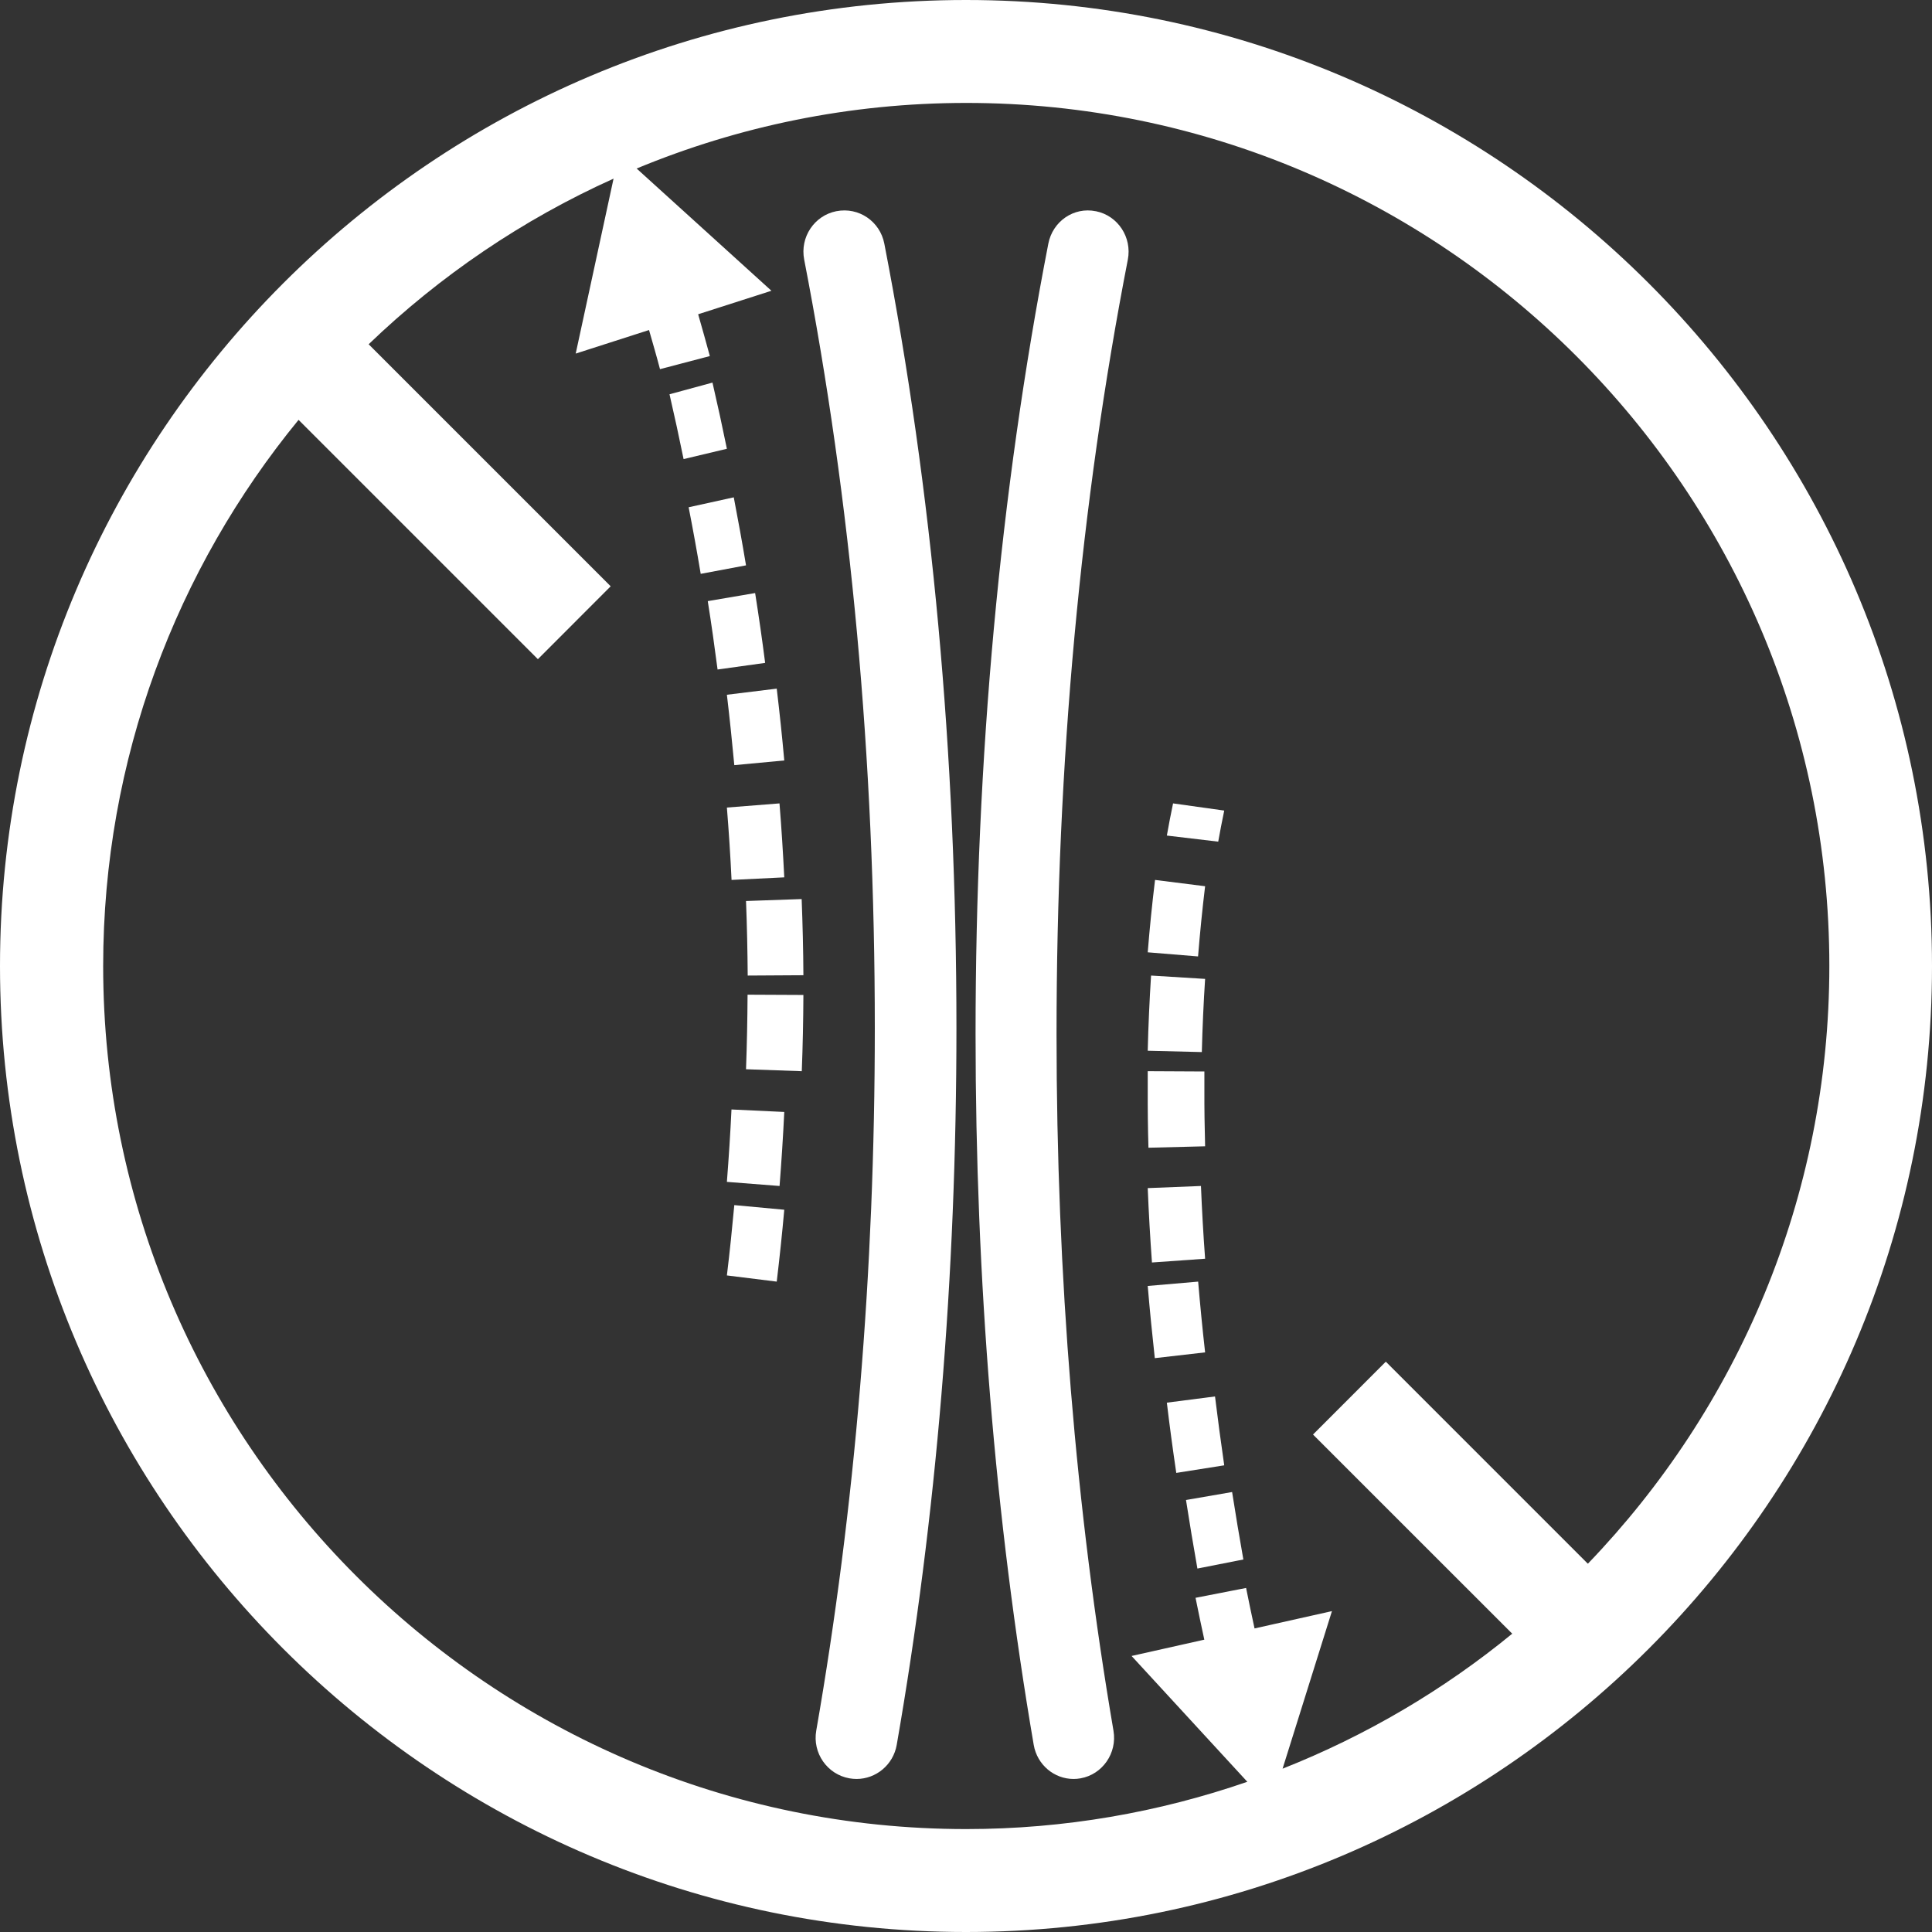 <?xml version="1.0" encoding="UTF-8"?>
<svg width="80px" height="80px" viewBox="0 0 80 80" version="1.1" xmlns="http://www.w3.org/2000/svg" xmlns:xlink="http://www.w3.org/1999/xlink">
    <rect x="0" y="0" width="80" height="80" fill="#333333" stroke="none"/>
    <title>icon-stop-friction</title>
    <g id="Page-1" stroke="none" stroke-width="1" fill="none" fill-rule="evenodd">
        <g id="Home-v4-Copy" transform="translate(-374, -732)" fill="#FFFFFF" fill-rule="nonzero">
            <g id="icon-stop-friction" transform="translate(374, 732)">
                <path d="M39.999,0 C17.944,0 0,17.944 0,40.001 C0,62.059 17.944,80 39.999,80 C62.054,80 80,62.056 80,40.001 C80,17.946 62.056,0 39.999,0 Z M65.745,64.746 L57.384,56.384 L54.369,59.401 L62.618,67.648 C59.78,69.975 56.575,71.866 53.109,73.237 L55.153,66.713 L51.948,67.43 C51.83,66.871 51.706,66.31 51.598,65.754 L49.505,66.162 C49.618,66.737 49.744,67.317 49.868,67.895 L46.856,68.57 L51.649,73.78 C47.998,75.042 44.083,75.738 40.007,75.738 C20.303,75.738 4.272,59.708 4.272,40.001 C4.272,31.427 7.311,23.549 12.363,17.385 L22.273,27.295 L25.287,24.277 L15.265,14.255 C18.21,11.425 21.636,9.093 25.406,7.397 L23.839,14.641 L26.875,13.666 C27.029,14.206 27.187,14.744 27.329,15.286 L29.393,14.744 C29.24,14.166 29.071,13.591 28.909,13.013 L31.943,12.04 L26.362,6.978 C30.57,5.232 35.178,4.262 40.012,4.262 C59.716,4.262 75.749,20.292 75.749,39.996 C75.749,49.594 71.939,58.313 65.759,64.741 L65.745,64.746 Z" id="Shape"></path>
                <path d="M34.632,8.745 C33.717,8.925 33.121,9.822 33.299,10.746 C35.239,20.743 36.224,31.45 36.224,42.567 C36.224,52.648 35.407,62.438 33.799,71.662 C33.637,72.589 34.252,73.473 35.173,73.637 C35.271,73.653 35.37,73.663 35.468,73.663 C36.272,73.663 36.985,73.08 37.131,72.253 C38.774,62.833 39.604,52.847 39.604,42.567 C39.604,31.232 38.601,20.305 36.618,10.09 C36.439,9.166 35.561,8.565 34.635,8.745 L34.632,8.745 Z" id="Path"></path>
                <path d="M45.376,8.747 C44.461,8.559 43.588,9.166 43.409,10.09 C41.409,20.382 40.396,31.397 40.396,42.828 C40.396,53.006 41.206,62.904 42.804,72.251 C42.947,73.081 43.654,73.663 44.453,73.663 C44.548,73.663 44.646,73.655 44.743,73.637 C45.653,73.475 46.265,72.592 46.107,71.666 C44.543,62.511 43.749,52.81 43.749,42.828 C43.749,31.617 44.741,20.825 46.701,10.75 C46.88,9.827 46.289,8.93 45.382,8.747 L45.376,8.747 Z" id="Path"></path>
                <path d="M49.901,40.534 L47.663,40.396 C47.598,41.423 47.55,42.46 47.525,43.509 L49.765,43.564 C49.791,42.543 49.836,41.533 49.901,40.534 Z" id="Path"></path>
                <path d="M50.693,33.564 L48.574,33.267 C48.482,33.708 48.395,34.152 48.317,34.599 L50.444,34.851 C50.52,34.42 50.604,33.991 50.693,33.564 Z" id="Path"></path>
                <path d="M49.901,36.697 L47.828,36.436 C47.707,37.424 47.606,38.423 47.525,39.433 L49.609,39.604 C49.688,38.624 49.785,37.654 49.901,36.697 Z" id="Path"></path>
                <path d="M49.613,53.069 L47.525,53.249 C47.609,54.239 47.707,55.234 47.818,56.238 L49.901,55.999 C49.79,55.017 49.695,54.041 49.613,53.069 Z" id="Path"></path>
                <path d="M49.871,45.135 L49.871,44.368 C49.871,44.368 47.525,44.356 47.525,44.356 L47.525,45.135 C47.522,45.925 47.531,46.724 47.555,47.525 L49.901,47.466 C49.88,46.684 49.868,45.908 49.871,45.135 Z" id="Path"></path>
                <path d="M49.109,62.109 C49.255,63.051 49.414,63.998 49.582,64.95 L51.485,64.575 C51.319,63.638 51.163,62.706 51.019,61.782 L49.109,62.112 L49.109,62.109 Z" id="Path"></path>
                <path d="M50.311,57.824 L48.317,58.081 C48.431,59.045 48.563,60.016 48.707,60.99 L50.693,60.676 C50.554,59.72 50.427,58.767 50.311,57.822 L50.311,57.824 Z" id="Path"></path>
                <path d="M49.729,49.109 L47.525,49.197 C47.566,50.215 47.625,51.242 47.7,52.277 L49.901,52.121 C49.826,51.11 49.77,50.106 49.729,49.109 L49.729,49.109 Z" id="Path"></path>
                <path d="M29.504,15.842 L27.723,16.326 C27.929,17.219 28.123,18.112 28.306,19.01 L30.099,18.583 C29.912,17.668 29.713,16.752 29.502,15.842 L29.504,15.842 Z" id="Path"></path>
                <path d="M30.292,36.436 L32.475,36.329 C32.423,35.308 32.36,34.286 32.277,33.267 L30.099,33.439 C30.179,34.436 30.245,35.436 30.292,36.436 Z" id="Path"></path>
                <path d="M30.961,40.396 L33.267,40.382 C33.262,39.332 33.235,38.278 33.195,37.228 L30.891,37.309 C30.932,38.337 30.952,39.368 30.961,40.396 Z" id="Path"></path>
                <path d="M30.382,20.594 L28.515,21.005 C28.695,21.922 28.861,22.841 29.015,23.762 L30.891,23.41 C30.735,22.471 30.564,21.531 30.384,20.594 L30.382,20.594 Z" id="Path"></path>
                <path d="M32.475,31.489 C32.386,30.497 32.281,29.506 32.163,28.515 L30.099,28.768 C30.214,29.738 30.316,30.711 30.406,31.683 L32.475,31.489 L32.475,31.489 Z" id="Path"></path>
                <path d="M30.891,44.275 L33.2,44.356 C33.241,43.305 33.262,42.251 33.267,41.199 L30.955,41.188 C30.949,42.217 30.929,43.249 30.891,44.275 L30.891,44.275 Z" id="Path"></path>
                <path d="M30.099,48.939 L32.28,49.109 C32.359,48.089 32.426,47.067 32.475,46.044 L30.289,45.941 C30.242,46.941 30.176,47.942 30.099,48.939 L30.099,48.939 Z" id="Path"></path>
                <path d="M31.268,24.557 L29.307,24.891 C29.457,25.834 29.59,26.777 29.713,27.723 L31.683,27.449 C31.56,26.483 31.42,25.518 31.268,24.554 L31.268,24.557 Z" id="Path"></path>
                <path d="M30.099,52.813 L32.163,53.069 C32.281,52.081 32.386,51.087 32.475,50.093 L30.406,49.901 C30.316,50.874 30.217,51.844 30.099,52.813 L30.099,52.813 Z" id="Path"></path>
            </g>
        </g>
    </g>
</svg>